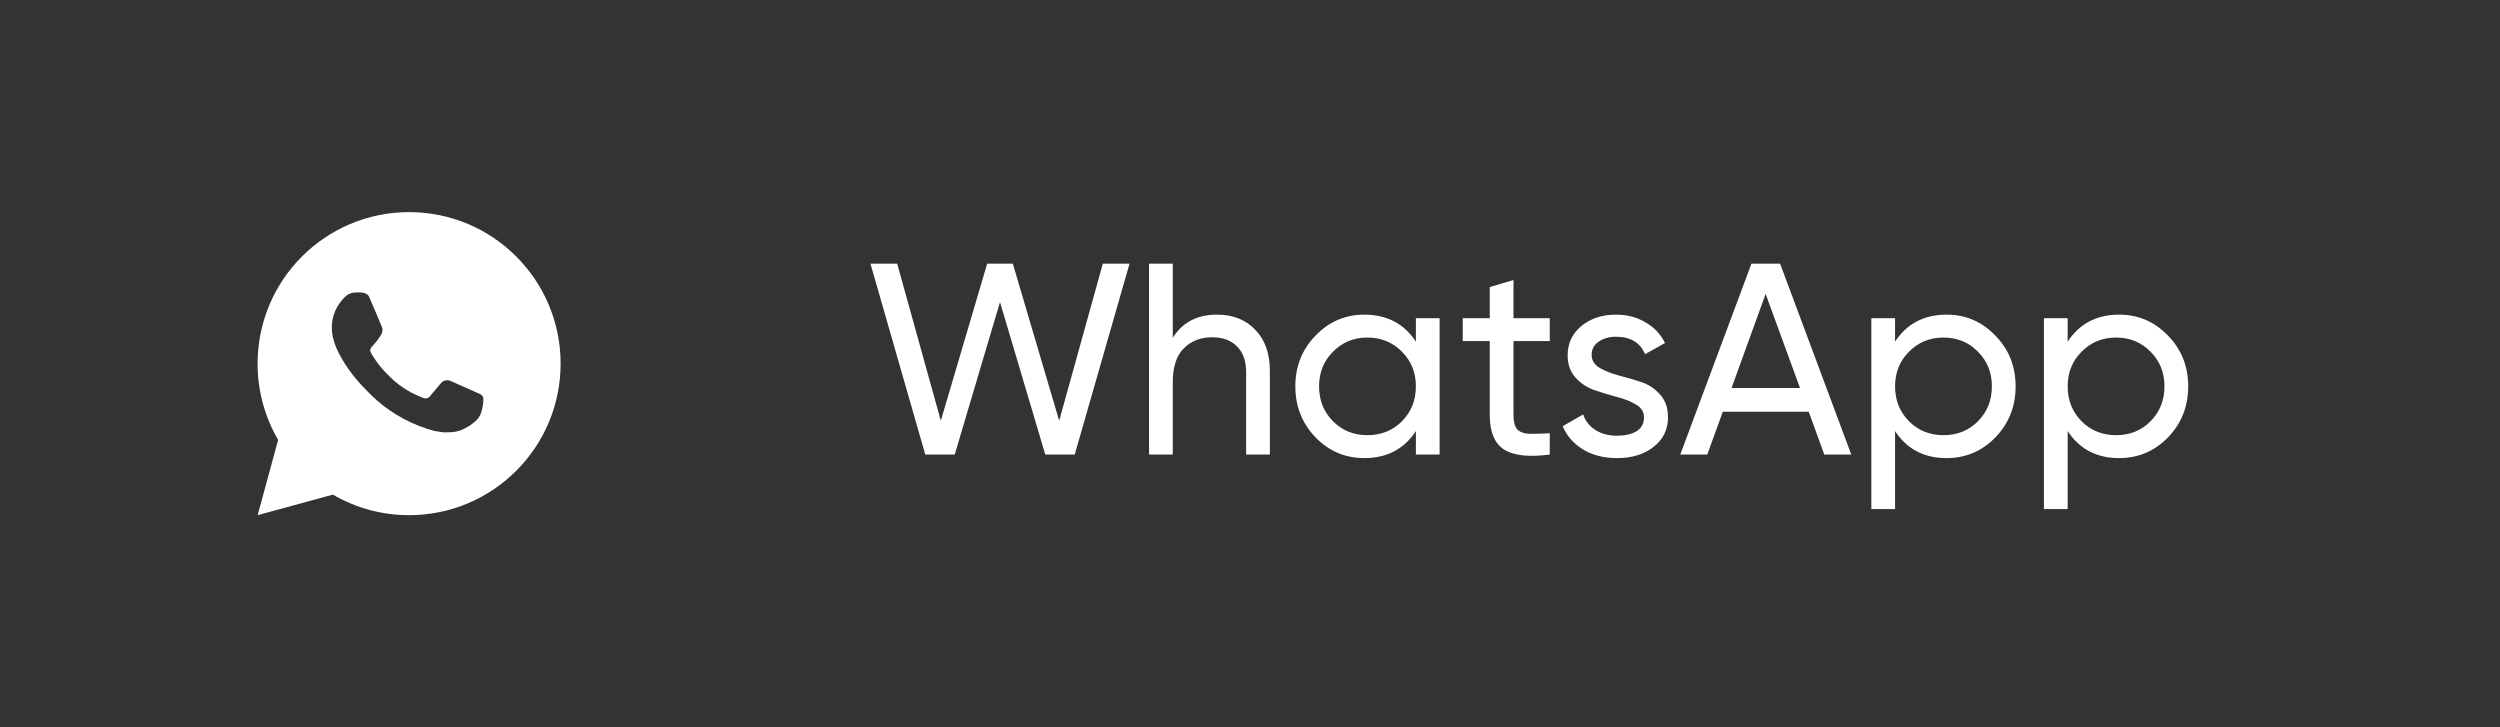 <?xml version="1.0" encoding="UTF-8"?> <svg xmlns="http://www.w3.org/2000/svg" width="110" height="32" viewBox="0 0 110 32" fill="none"><rect x="0" y="0" width="110" height="32" fill="#333333" stroke="none"/><path d="M40.712 20L38.3 11.6H39.476L41.396 18.512L43.436 11.6H44.564L46.604 18.512L48.524 11.6H49.7L47.288 20H45.992L44 13.292L42.008 20H40.712ZM53.546 13.844C54.25 13.844 54.814 14.068 55.238 14.516C55.662 14.956 55.874 15.556 55.874 16.316V20H54.83V16.376C54.83 15.888 54.698 15.512 54.434 15.248C54.17 14.976 53.806 14.84 53.342 14.84C52.822 14.84 52.402 15.004 52.082 15.332C51.762 15.652 51.602 16.148 51.602 16.82V20H50.558V11.6H51.602V14.864C52.026 14.184 52.674 13.844 53.546 13.844ZM62.299 14H63.343V20H62.299V18.968C61.779 19.76 61.023 20.156 60.031 20.156C59.191 20.156 58.475 19.852 57.883 19.244C57.291 18.628 56.995 17.88 56.995 17C56.995 16.12 57.291 15.376 57.883 14.768C58.475 14.152 59.191 13.844 60.031 13.844C61.023 13.844 61.779 14.24 62.299 15.032V14ZM60.163 19.148C60.771 19.148 61.279 18.944 61.687 18.536C62.095 18.12 62.299 17.608 62.299 17C62.299 16.392 62.095 15.884 61.687 15.476C61.279 15.06 60.771 14.852 60.163 14.852C59.563 14.852 59.059 15.06 58.651 15.476C58.243 15.884 58.039 16.392 58.039 17C58.039 17.608 58.243 18.12 58.651 18.536C59.059 18.944 59.563 19.148 60.163 19.148ZM68.189 15.008H66.593V18.26C66.593 18.556 66.649 18.768 66.761 18.896C66.881 19.016 67.061 19.08 67.301 19.088C67.541 19.088 67.837 19.08 68.189 19.064V20C67.277 20.12 66.609 20.048 66.185 19.784C65.761 19.512 65.549 19.004 65.549 18.26V15.008H64.361V14H65.549V12.632L66.593 12.32V14H68.189V15.008ZM70.032 15.62C70.032 15.852 70.148 16.04 70.38 16.184C70.612 16.32 70.892 16.432 71.22 16.52C71.548 16.6 71.876 16.696 72.204 16.808C72.532 16.912 72.812 17.096 73.044 17.36C73.276 17.616 73.392 17.948 73.392 18.356C73.392 18.9 73.18 19.336 72.756 19.664C72.34 19.992 71.804 20.156 71.148 20.156C70.564 20.156 70.064 20.028 69.648 19.772C69.232 19.516 68.936 19.176 68.76 18.752L69.66 18.236C69.756 18.524 69.936 18.752 70.2 18.92C70.464 19.088 70.78 19.172 71.148 19.172C71.492 19.172 71.776 19.108 72 18.98C72.224 18.844 72.336 18.636 72.336 18.356C72.336 18.124 72.22 17.94 71.988 17.804C71.756 17.66 71.476 17.548 71.148 17.468C70.82 17.38 70.492 17.28 70.164 17.168C69.836 17.056 69.556 16.872 69.324 16.616C69.092 16.36 68.976 16.032 68.976 15.632C68.976 15.112 69.176 14.684 69.576 14.348C69.984 14.012 70.492 13.844 71.1 13.844C71.588 13.844 72.02 13.956 72.396 14.18C72.78 14.396 73.068 14.7 73.26 15.092L72.384 15.584C72.168 15.072 71.74 14.816 71.1 14.816C70.804 14.816 70.552 14.888 70.344 15.032C70.136 15.168 70.032 15.364 70.032 15.62ZM80.268 20L79.584 18.116H75.804L75.12 20H73.932L77.064 11.6H78.324L81.456 20H80.268ZM76.188 17.072H79.2L77.688 12.932L76.188 17.072ZM85.651 13.844C86.491 13.844 87.207 14.152 87.799 14.768C88.391 15.376 88.687 16.12 88.687 17C88.687 17.88 88.391 18.628 87.799 19.244C87.207 19.852 86.491 20.156 85.651 20.156C84.659 20.156 83.903 19.76 83.383 18.968V22.4H82.339V14H83.383V15.032C83.903 14.24 84.659 13.844 85.651 13.844ZM85.519 19.148C86.119 19.148 86.623 18.944 87.031 18.536C87.439 18.12 87.643 17.608 87.643 17C87.643 16.392 87.439 15.884 87.031 15.476C86.623 15.06 86.119 14.852 85.519 14.852C84.911 14.852 84.403 15.06 83.995 15.476C83.587 15.884 83.383 16.392 83.383 17C83.383 17.608 83.587 18.12 83.995 18.536C84.403 18.944 84.911 19.148 85.519 19.148ZM93.245 13.844C94.085 13.844 94.801 14.152 95.393 14.768C95.985 15.376 96.281 16.12 96.281 17C96.281 17.88 95.985 18.628 95.393 19.244C94.801 19.852 94.085 20.156 93.245 20.156C92.253 20.156 91.497 19.76 90.977 18.968V22.4H89.933V14H90.977V15.032C91.497 14.24 92.253 13.844 93.245 13.844ZM93.113 19.148C93.713 19.148 94.217 18.944 94.625 18.536C95.033 18.12 95.237 17.608 95.237 17C95.237 16.392 95.033 15.884 94.625 15.476C94.217 15.06 93.713 14.852 93.113 14.852C92.505 14.852 91.997 15.06 91.589 15.476C91.181 15.884 90.977 16.392 90.977 17C90.977 17.608 91.181 18.12 91.589 18.536C91.997 18.944 92.505 19.148 93.113 19.148Z" fill="white"></path><path d="M18.001 9.333C21.683 9.333 24.667 12.318 24.667 16C24.667 19.682 21.683 22.667 18.001 22.667C16.823 22.669 15.665 22.357 14.647 21.763L11.337 22.667L12.238 19.355C11.644 18.337 11.332 17.179 11.334 16C11.334 12.318 14.319 9.333 18.001 9.333ZM15.729 12.867L15.595 12.872C15.509 12.878 15.425 12.901 15.347 12.939C15.275 12.98 15.209 13.031 15.151 13.091C15.071 13.166 15.026 13.231 14.977 13.295C14.731 13.615 14.598 14.009 14.6 14.413C14.601 14.74 14.687 15.058 14.82 15.355C15.093 15.957 15.541 16.593 16.133 17.183C16.276 17.325 16.416 17.468 16.567 17.601C17.302 18.248 18.179 18.715 19.127 18.965L19.505 19.023C19.629 19.029 19.752 19.02 19.876 19.014C20.07 19.004 20.26 18.951 20.431 18.86C20.519 18.815 20.604 18.766 20.687 18.713C20.687 18.713 20.715 18.694 20.77 18.653C20.86 18.587 20.915 18.539 20.99 18.461C21.046 18.404 21.093 18.337 21.13 18.26C21.182 18.151 21.234 17.944 21.255 17.771C21.271 17.639 21.267 17.567 21.265 17.523C21.262 17.451 21.203 17.377 21.138 17.346L20.75 17.172C20.75 17.172 20.17 16.919 19.815 16.758C19.778 16.742 19.738 16.733 19.698 16.731C19.652 16.726 19.606 16.731 19.563 16.746C19.519 16.76 19.48 16.784 19.446 16.815C19.443 16.814 19.398 16.852 18.916 17.436C18.888 17.473 18.85 17.501 18.806 17.517C18.763 17.532 18.715 17.534 18.671 17.523C18.627 17.511 18.585 17.496 18.543 17.479C18.461 17.444 18.432 17.431 18.375 17.407C17.993 17.24 17.638 17.014 17.325 16.738C17.241 16.665 17.163 16.585 17.083 16.507C16.821 16.256 16.593 15.972 16.403 15.662L16.364 15.599C16.336 15.556 16.313 15.51 16.296 15.462C16.271 15.364 16.337 15.285 16.337 15.285C16.337 15.285 16.499 15.108 16.574 15.012C16.647 14.919 16.709 14.828 16.749 14.763C16.828 14.637 16.853 14.507 16.811 14.406C16.625 13.95 16.432 13.496 16.233 13.045C16.193 12.956 16.077 12.892 15.971 12.879C15.935 12.875 15.899 12.871 15.863 12.869C15.773 12.864 15.683 12.864 15.594 12.871L15.729 12.867Z" fill="white"></path></svg> 
